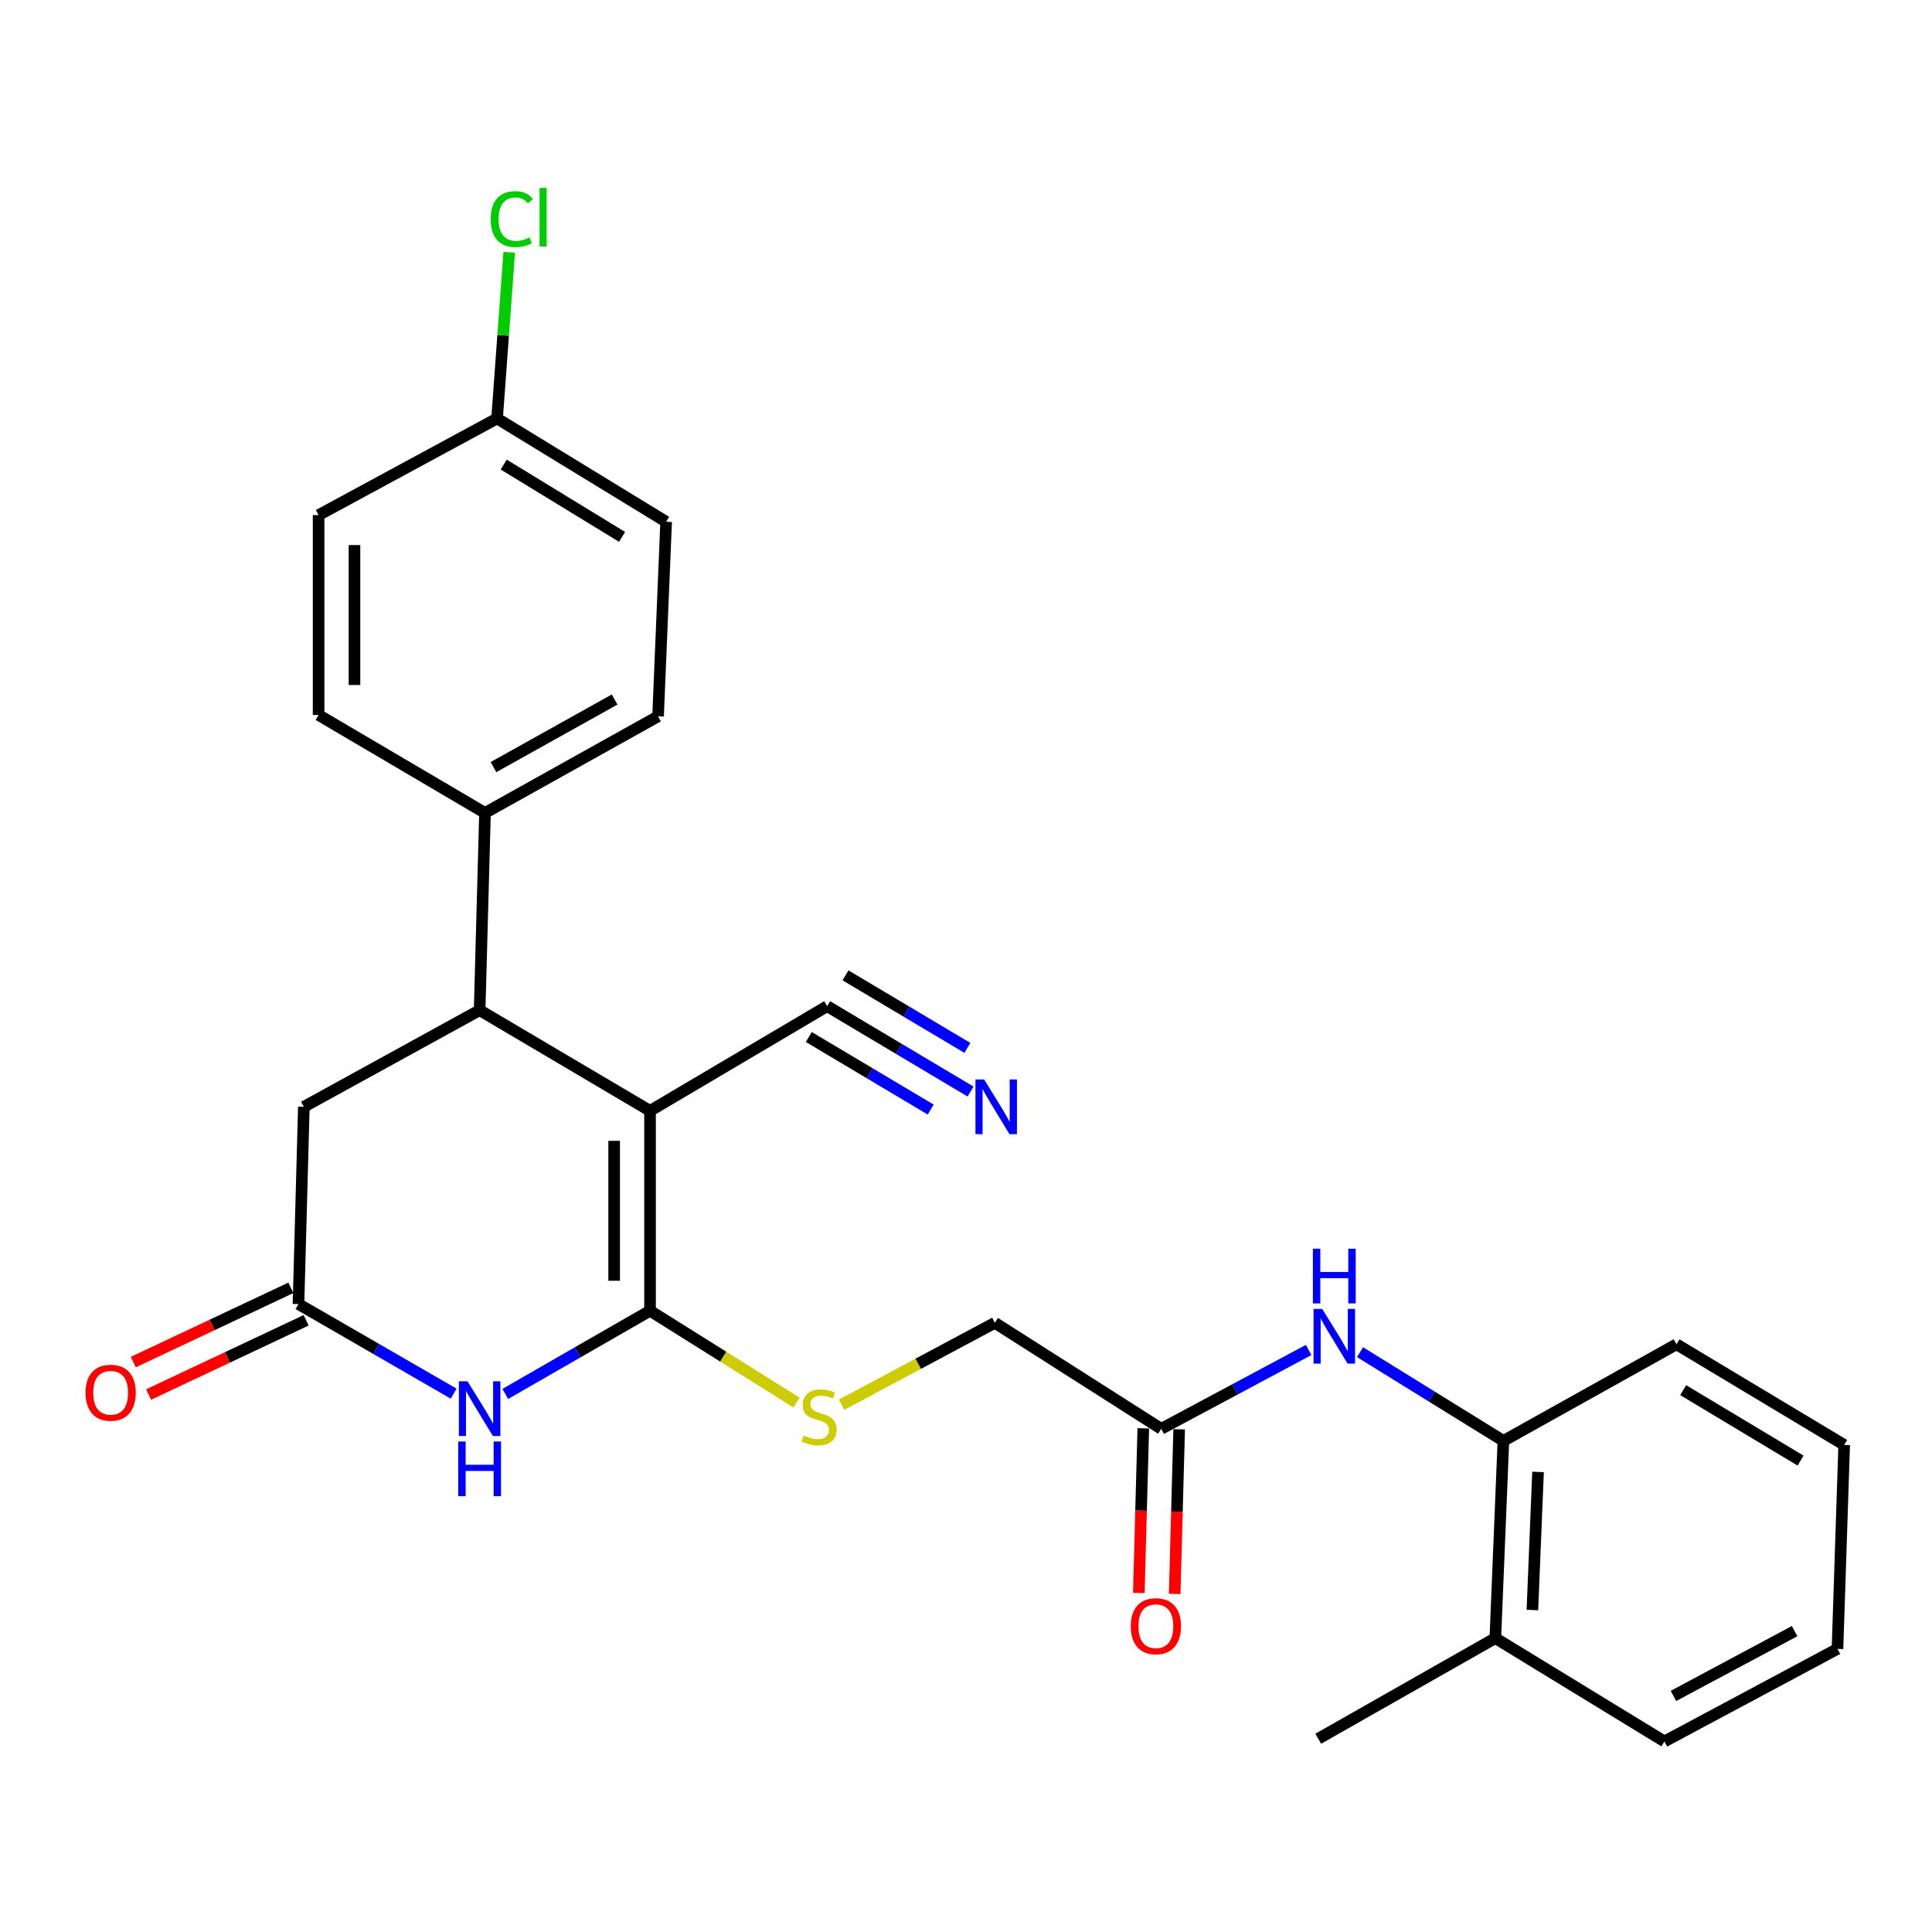<?xml version='1.0' encoding='iso-8859-1'?>
<svg version='1.1' baseProfile='full'
              xmlns='http://www.w3.org/2000/svg'
                      xmlns:rdkit='http://www.rdkit.org/xml'
                      xmlns:xlink='http://www.w3.org/1999/xlink'
                  xml:space='preserve'
width='1000px' height='1000px' viewBox='0 0 1000 1000'>
<!-- END OF HEADER -->
<rect style='opacity:1.0;fill:#FFFFFF;stroke:none' width='1000' height='1000' x='0' y='0'> </rect>
<path class='bond-0' d='M 336.454,574.969 L 336.454,678.437' style='fill:none;fill-rule:evenodd;stroke:#000000;stroke-width:6px;stroke-linecap:butt;stroke-linejoin:miter;stroke-opacity:1' />
<path class='bond-0' d='M 317.884,590.489 L 317.884,662.917' style='fill:none;fill-rule:evenodd;stroke:#000000;stroke-width:6px;stroke-linecap:butt;stroke-linejoin:miter;stroke-opacity:1' />
<path class='bond-2' d='M 336.454,574.969 L 248.256,522.869' style='fill:none;fill-rule:evenodd;stroke:#000000;stroke-width:6px;stroke-linecap:butt;stroke-linejoin:miter;stroke-opacity:1' />
<path class='bond-4' d='M 336.454,574.969 L 428.13,520.796' style='fill:none;fill-rule:evenodd;stroke:#000000;stroke-width:6px;stroke-linecap:butt;stroke-linejoin:miter;stroke-opacity:1' />
<path class='bond-1' d='M 336.454,678.437 L 298.997,699.963' style='fill:none;fill-rule:evenodd;stroke:#000000;stroke-width:6px;stroke-linecap:butt;stroke-linejoin:miter;stroke-opacity:1' />
<path class='bond-1' d='M 298.997,699.963 L 261.539,721.49' style='fill:none;fill-rule:evenodd;stroke:#0000FF;stroke-width:6px;stroke-linecap:butt;stroke-linejoin:miter;stroke-opacity:1' />
<path class='bond-5' d='M 336.454,678.437 L 374.372,702.213' style='fill:none;fill-rule:evenodd;stroke:#000000;stroke-width:6px;stroke-linecap:butt;stroke-linejoin:miter;stroke-opacity:1' />
<path class='bond-5' d='M 374.372,702.213 L 412.289,725.989' style='fill:none;fill-rule:evenodd;stroke:#CCCC00;stroke-width:6px;stroke-linecap:butt;stroke-linejoin:miter;stroke-opacity:1' />
<path class='bond-27' d='M 234.809,721.358 L 194.653,698.169' style='fill:none;fill-rule:evenodd;stroke:#0000FF;stroke-width:6px;stroke-linecap:butt;stroke-linejoin:miter;stroke-opacity:1' />
<path class='bond-27' d='M 194.653,698.169 L 154.496,674.981' style='fill:none;fill-rule:evenodd;stroke:#000000;stroke-width:6px;stroke-linecap:butt;stroke-linejoin:miter;stroke-opacity:1' />
<path class='bond-9' d='M 248.256,522.869 L 157.272,572.885' style='fill:none;fill-rule:evenodd;stroke:#000000;stroke-width:6px;stroke-linecap:butt;stroke-linejoin:miter;stroke-opacity:1' />
<path class='bond-11' d='M 248.256,522.869 L 251.031,420.774' style='fill:none;fill-rule:evenodd;stroke:#000000;stroke-width:6px;stroke-linecap:butt;stroke-linejoin:miter;stroke-opacity:1' />
<path class='bond-3' d='M 154.496,674.981 L 157.272,572.885' style='fill:none;fill-rule:evenodd;stroke:#000000;stroke-width:6px;stroke-linecap:butt;stroke-linejoin:miter;stroke-opacity:1' />
<path class='bond-12' d='M 150.538,666.581 L 109.769,685.794' style='fill:none;fill-rule:evenodd;stroke:#000000;stroke-width:6px;stroke-linecap:butt;stroke-linejoin:miter;stroke-opacity:1' />
<path class='bond-12' d='M 109.769,685.794 L 69,705.006' style='fill:none;fill-rule:evenodd;stroke:#FF0000;stroke-width:6px;stroke-linecap:butt;stroke-linejoin:miter;stroke-opacity:1' />
<path class='bond-12' d='M 158.455,683.38 L 117.685,702.592' style='fill:none;fill-rule:evenodd;stroke:#000000;stroke-width:6px;stroke-linecap:butt;stroke-linejoin:miter;stroke-opacity:1' />
<path class='bond-12' d='M 117.685,702.592 L 76.916,721.804' style='fill:none;fill-rule:evenodd;stroke:#FF0000;stroke-width:6px;stroke-linecap:butt;stroke-linejoin:miter;stroke-opacity:1' />
<path class='bond-6' d='M 428.13,520.796 L 465.24,542.886' style='fill:none;fill-rule:evenodd;stroke:#000000;stroke-width:6px;stroke-linecap:butt;stroke-linejoin:miter;stroke-opacity:1' />
<path class='bond-6' d='M 465.24,542.886 L 502.351,564.977' style='fill:none;fill-rule:evenodd;stroke:#0000FF;stroke-width:6px;stroke-linecap:butt;stroke-linejoin:miter;stroke-opacity:1' />
<path class='bond-6' d='M 418.631,536.753 L 450.175,555.53' style='fill:none;fill-rule:evenodd;stroke:#000000;stroke-width:6px;stroke-linecap:butt;stroke-linejoin:miter;stroke-opacity:1' />
<path class='bond-6' d='M 450.175,555.53 L 481.719,574.307' style='fill:none;fill-rule:evenodd;stroke:#0000FF;stroke-width:6px;stroke-linecap:butt;stroke-linejoin:miter;stroke-opacity:1' />
<path class='bond-6' d='M 437.628,504.838 L 469.172,523.615' style='fill:none;fill-rule:evenodd;stroke:#000000;stroke-width:6px;stroke-linecap:butt;stroke-linejoin:miter;stroke-opacity:1' />
<path class='bond-6' d='M 469.172,523.615 L 500.716,542.392' style='fill:none;fill-rule:evenodd;stroke:#0000FF;stroke-width:6px;stroke-linecap:butt;stroke-linejoin:miter;stroke-opacity:1' />
<path class='bond-15' d='M 435.61,727.072 L 475.273,705.88' style='fill:none;fill-rule:evenodd;stroke:#CCCC00;stroke-width:6px;stroke-linecap:butt;stroke-linejoin:miter;stroke-opacity:1' />
<path class='bond-15' d='M 475.273,705.88 L 514.935,684.689' style='fill:none;fill-rule:evenodd;stroke:#000000;stroke-width:6px;stroke-linecap:butt;stroke-linejoin:miter;stroke-opacity:1' />
<path class='bond-7' d='M 677.351,698.745 L 639.2,719.149' style='fill:none;fill-rule:evenodd;stroke:#0000FF;stroke-width:6px;stroke-linecap:butt;stroke-linejoin:miter;stroke-opacity:1' />
<path class='bond-7' d='M 639.2,719.149 L 601.05,739.554' style='fill:none;fill-rule:evenodd;stroke:#000000;stroke-width:6px;stroke-linecap:butt;stroke-linejoin:miter;stroke-opacity:1' />
<path class='bond-10' d='M 703.944,699.879 L 741.051,722.837' style='fill:none;fill-rule:evenodd;stroke:#0000FF;stroke-width:6px;stroke-linecap:butt;stroke-linejoin:miter;stroke-opacity:1' />
<path class='bond-10' d='M 741.051,722.837 L 778.159,745.795' style='fill:none;fill-rule:evenodd;stroke:#000000;stroke-width:6px;stroke-linecap:butt;stroke-linejoin:miter;stroke-opacity:1' />
<path class='bond-8' d='M 601.05,739.554 L 514.935,684.689' style='fill:none;fill-rule:evenodd;stroke:#000000;stroke-width:6px;stroke-linecap:butt;stroke-linejoin:miter;stroke-opacity:1' />
<path class='bond-13' d='M 591.768,739.301 L 590.61,781.907' style='fill:none;fill-rule:evenodd;stroke:#000000;stroke-width:6px;stroke-linecap:butt;stroke-linejoin:miter;stroke-opacity:1' />
<path class='bond-13' d='M 590.61,781.907 L 589.452,824.513' style='fill:none;fill-rule:evenodd;stroke:#FF0000;stroke-width:6px;stroke-linecap:butt;stroke-linejoin:miter;stroke-opacity:1' />
<path class='bond-13' d='M 610.332,739.806 L 609.173,782.412' style='fill:none;fill-rule:evenodd;stroke:#000000;stroke-width:6px;stroke-linecap:butt;stroke-linejoin:miter;stroke-opacity:1' />
<path class='bond-13' d='M 609.173,782.412 L 608.015,825.018' style='fill:none;fill-rule:evenodd;stroke:#FF0000;stroke-width:6px;stroke-linecap:butt;stroke-linejoin:miter;stroke-opacity:1' />
<path class='bond-14' d='M 778.159,745.795 L 773.98,847.89' style='fill:none;fill-rule:evenodd;stroke:#000000;stroke-width:6px;stroke-linecap:butt;stroke-linejoin:miter;stroke-opacity:1' />
<path class='bond-14' d='M 796.087,761.869 L 793.162,833.336' style='fill:none;fill-rule:evenodd;stroke:#000000;stroke-width:6px;stroke-linecap:butt;stroke-linejoin:miter;stroke-opacity:1' />
<path class='bond-22' d='M 778.159,745.795 L 867.75,695.8' style='fill:none;fill-rule:evenodd;stroke:#000000;stroke-width:6px;stroke-linecap:butt;stroke-linejoin:miter;stroke-opacity:1' />
<path class='bond-16' d='M 251.031,420.774 L 340.612,370.779' style='fill:none;fill-rule:evenodd;stroke:#000000;stroke-width:6px;stroke-linecap:butt;stroke-linejoin:miter;stroke-opacity:1' />
<path class='bond-16' d='M 255.418,397.059 L 318.125,362.062' style='fill:none;fill-rule:evenodd;stroke:#000000;stroke-width:6px;stroke-linecap:butt;stroke-linejoin:miter;stroke-opacity:1' />
<path class='bond-17' d='M 251.031,420.774 L 164.906,370.077' style='fill:none;fill-rule:evenodd;stroke:#000000;stroke-width:6px;stroke-linecap:butt;stroke-linejoin:miter;stroke-opacity:1' />
<path class='bond-23' d='M 773.98,847.89 L 682.315,899.97' style='fill:none;fill-rule:evenodd;stroke:#000000;stroke-width:6px;stroke-linecap:butt;stroke-linejoin:miter;stroke-opacity:1' />
<path class='bond-24' d='M 773.98,847.89 L 861.498,901.373' style='fill:none;fill-rule:evenodd;stroke:#000000;stroke-width:6px;stroke-linecap:butt;stroke-linejoin:miter;stroke-opacity:1' />
<path class='bond-19' d='M 340.612,370.779 L 344.79,270.066' style='fill:none;fill-rule:evenodd;stroke:#000000;stroke-width:6px;stroke-linecap:butt;stroke-linejoin:miter;stroke-opacity:1' />
<path class='bond-20' d='M 164.906,370.077 L 164.906,266.61' style='fill:none;fill-rule:evenodd;stroke:#000000;stroke-width:6px;stroke-linecap:butt;stroke-linejoin:miter;stroke-opacity:1' />
<path class='bond-20' d='M 183.476,354.557 L 183.476,282.13' style='fill:none;fill-rule:evenodd;stroke:#000000;stroke-width:6px;stroke-linecap:butt;stroke-linejoin:miter;stroke-opacity:1' />
<path class='bond-18' d='M 257.283,216.594 L 164.906,266.61' style='fill:none;fill-rule:evenodd;stroke:#000000;stroke-width:6px;stroke-linecap:butt;stroke-linejoin:miter;stroke-opacity:1' />
<path class='bond-21' d='M 257.283,216.594 L 260.431,173.585' style='fill:none;fill-rule:evenodd;stroke:#000000;stroke-width:6px;stroke-linecap:butt;stroke-linejoin:miter;stroke-opacity:1' />
<path class='bond-21' d='M 260.431,173.585 L 263.579,130.576' style='fill:none;fill-rule:evenodd;stroke:#00CC00;stroke-width:6px;stroke-linecap:butt;stroke-linejoin:miter;stroke-opacity:1' />
<path class='bond-28' d='M 257.283,216.594 L 344.79,270.066' style='fill:none;fill-rule:evenodd;stroke:#000000;stroke-width:6px;stroke-linecap:butt;stroke-linejoin:miter;stroke-opacity:1' />
<path class='bond-28' d='M 260.726,240.461 L 321.981,277.891' style='fill:none;fill-rule:evenodd;stroke:#000000;stroke-width:6px;stroke-linecap:butt;stroke-linejoin:miter;stroke-opacity:1' />
<path class='bond-25' d='M 867.75,695.8 L 954.545,747.89' style='fill:none;fill-rule:evenodd;stroke:#000000;stroke-width:6px;stroke-linecap:butt;stroke-linejoin:miter;stroke-opacity:1' />
<path class='bond-25' d='M 871.213,719.536 L 931.97,755.999' style='fill:none;fill-rule:evenodd;stroke:#000000;stroke-width:6px;stroke-linecap:butt;stroke-linejoin:miter;stroke-opacity:1' />
<path class='bond-29' d='M 861.498,901.373 L 951.079,853.451' style='fill:none;fill-rule:evenodd;stroke:#000000;stroke-width:6px;stroke-linecap:butt;stroke-linejoin:miter;stroke-opacity:1' />
<path class='bond-29' d='M 866.176,877.81 L 928.882,844.265' style='fill:none;fill-rule:evenodd;stroke:#000000;stroke-width:6px;stroke-linecap:butt;stroke-linejoin:miter;stroke-opacity:1' />
<path class='bond-26' d='M 954.545,747.89 L 951.079,853.451' style='fill:none;fill-rule:evenodd;stroke:#000000;stroke-width:6px;stroke-linecap:butt;stroke-linejoin:miter;stroke-opacity:1' />
<path  class='atom-2' d='M 241.996 714.963
L 251.276 729.963
Q 252.196 731.443, 253.676 734.123
Q 255.156 736.803, 255.236 736.963
L 255.236 714.963
L 258.996 714.963
L 258.996 743.283
L 255.116 743.283
L 245.156 726.883
Q 243.996 724.963, 242.756 722.763
Q 241.556 720.563, 241.196 719.883
L 241.196 743.283
L 237.516 743.283
L 237.516 714.963
L 241.996 714.963
' fill='#0000FF'/>
<path  class='atom-2' d='M 237.176 746.115
L 241.016 746.115
L 241.016 758.155
L 255.496 758.155
L 255.496 746.115
L 259.336 746.115
L 259.336 774.435
L 255.496 774.435
L 255.496 761.355
L 241.016 761.355
L 241.016 774.435
L 237.176 774.435
L 237.176 746.115
' fill='#0000FF'/>
<path  class='atom-6' d='M 415.951 743.022
Q 416.271 743.142, 417.591 743.702
Q 418.911 744.262, 420.351 744.622
Q 421.831 744.942, 423.271 744.942
Q 425.951 744.942, 427.511 743.662
Q 429.071 742.342, 429.071 740.062
Q 429.071 738.502, 428.271 737.542
Q 427.511 736.582, 426.311 736.062
Q 425.111 735.542, 423.111 734.942
Q 420.591 734.182, 419.071 733.462
Q 417.591 732.742, 416.511 731.222
Q 415.471 729.702, 415.471 727.142
Q 415.471 723.582, 417.871 721.382
Q 420.311 719.182, 425.111 719.182
Q 428.391 719.182, 432.111 720.742
L 431.191 723.822
Q 427.791 722.422, 425.231 722.422
Q 422.471 722.422, 420.951 723.582
Q 419.431 724.702, 419.471 726.662
Q 419.471 728.182, 420.231 729.102
Q 421.031 730.022, 422.151 730.542
Q 423.311 731.062, 425.231 731.662
Q 427.791 732.462, 429.311 733.262
Q 430.831 734.062, 431.911 735.702
Q 433.031 737.302, 433.031 740.062
Q 433.031 743.982, 430.391 746.102
Q 427.791 748.182, 423.431 748.182
Q 420.911 748.182, 418.991 747.622
Q 417.111 747.102, 414.871 746.182
L 415.951 743.022
' fill='#CCCC00'/>
<path  class='atom-7' d='M 509.377 558.725
L 518.657 573.725
Q 519.577 575.205, 521.057 577.885
Q 522.537 580.565, 522.617 580.725
L 522.617 558.725
L 526.377 558.725
L 526.377 587.045
L 522.497 587.045
L 512.537 570.645
Q 511.377 568.725, 510.137 566.525
Q 508.937 564.325, 508.577 563.645
L 508.577 587.045
L 504.897 587.045
L 504.897 558.725
L 509.377 558.725
' fill='#0000FF'/>
<path  class='atom-8' d='M 684.371 677.482
L 693.651 692.482
Q 694.571 693.962, 696.051 696.642
Q 697.531 699.322, 697.611 699.482
L 697.611 677.482
L 701.371 677.482
L 701.371 705.802
L 697.491 705.802
L 687.531 689.402
Q 686.371 687.482, 685.131 685.282
Q 683.931 683.082, 683.571 682.402
L 683.571 705.802
L 679.891 705.802
L 679.891 677.482
L 684.371 677.482
' fill='#0000FF'/>
<path  class='atom-8' d='M 679.551 646.33
L 683.391 646.33
L 683.391 658.37
L 697.871 658.37
L 697.871 646.33
L 701.711 646.33
L 701.711 674.65
L 697.871 674.65
L 697.871 661.57
L 683.391 661.57
L 683.391 674.65
L 679.551 674.65
L 679.551 646.33
' fill='#0000FF'/>
<path  class='atom-13' d='M 44.271 720.878
Q 44.271 714.078, 47.631 710.278
Q 50.991 706.478, 57.271 706.478
Q 63.551 706.478, 66.911 710.278
Q 70.271 714.078, 70.271 720.878
Q 70.271 727.758, 66.871 731.678
Q 63.471 735.558, 57.271 735.558
Q 51.031 735.558, 47.631 731.678
Q 44.271 727.798, 44.271 720.878
M 57.271 732.358
Q 61.591 732.358, 63.911 729.478
Q 66.271 726.558, 66.271 720.878
Q 66.271 715.318, 63.911 712.518
Q 61.591 709.678, 57.271 709.678
Q 52.951 709.678, 50.591 712.478
Q 48.271 715.278, 48.271 720.878
Q 48.271 726.598, 50.591 729.478
Q 52.951 732.358, 57.271 732.358
' fill='#FF0000'/>
<path  class='atom-14' d='M 585.275 841.718
Q 585.275 834.918, 588.635 831.118
Q 591.995 827.318, 598.275 827.318
Q 604.555 827.318, 607.915 831.118
Q 611.275 834.918, 611.275 841.718
Q 611.275 848.598, 607.875 852.518
Q 604.475 856.398, 598.275 856.398
Q 592.035 856.398, 588.635 852.518
Q 585.275 848.638, 585.275 841.718
M 598.275 853.198
Q 602.595 853.198, 604.915 850.318
Q 607.275 847.398, 607.275 841.718
Q 607.275 836.158, 604.915 833.358
Q 602.595 830.518, 598.275 830.518
Q 593.955 830.518, 591.595 833.318
Q 589.275 836.118, 589.275 841.718
Q 589.275 847.438, 591.595 850.318
Q 593.955 853.198, 598.275 853.198
' fill='#FF0000'/>
<path  class='atom-22' d='M 253.987 113.405
Q 253.987 106.365, 257.267 102.685
Q 260.587 98.965, 266.867 98.965
Q 272.707 98.965, 275.827 103.085
L 273.187 105.245
Q 270.907 102.245, 266.867 102.245
Q 262.587 102.245, 260.307 105.125
Q 258.067 107.965, 258.067 113.405
Q 258.067 119.005, 260.387 121.885
Q 262.747 124.765, 267.307 124.765
Q 270.427 124.765, 274.067 122.885
L 275.187 125.885
Q 273.707 126.845, 271.467 127.405
Q 269.227 127.965, 266.747 127.965
Q 260.587 127.965, 257.267 124.205
Q 253.987 120.445, 253.987 113.405
' fill='#00CC00'/>
<path  class='atom-22' d='M 279.267 97.245
L 282.947 97.245
L 282.947 127.605
L 279.267 127.605
L 279.267 97.245
' fill='#00CC00'/>
</svg>
